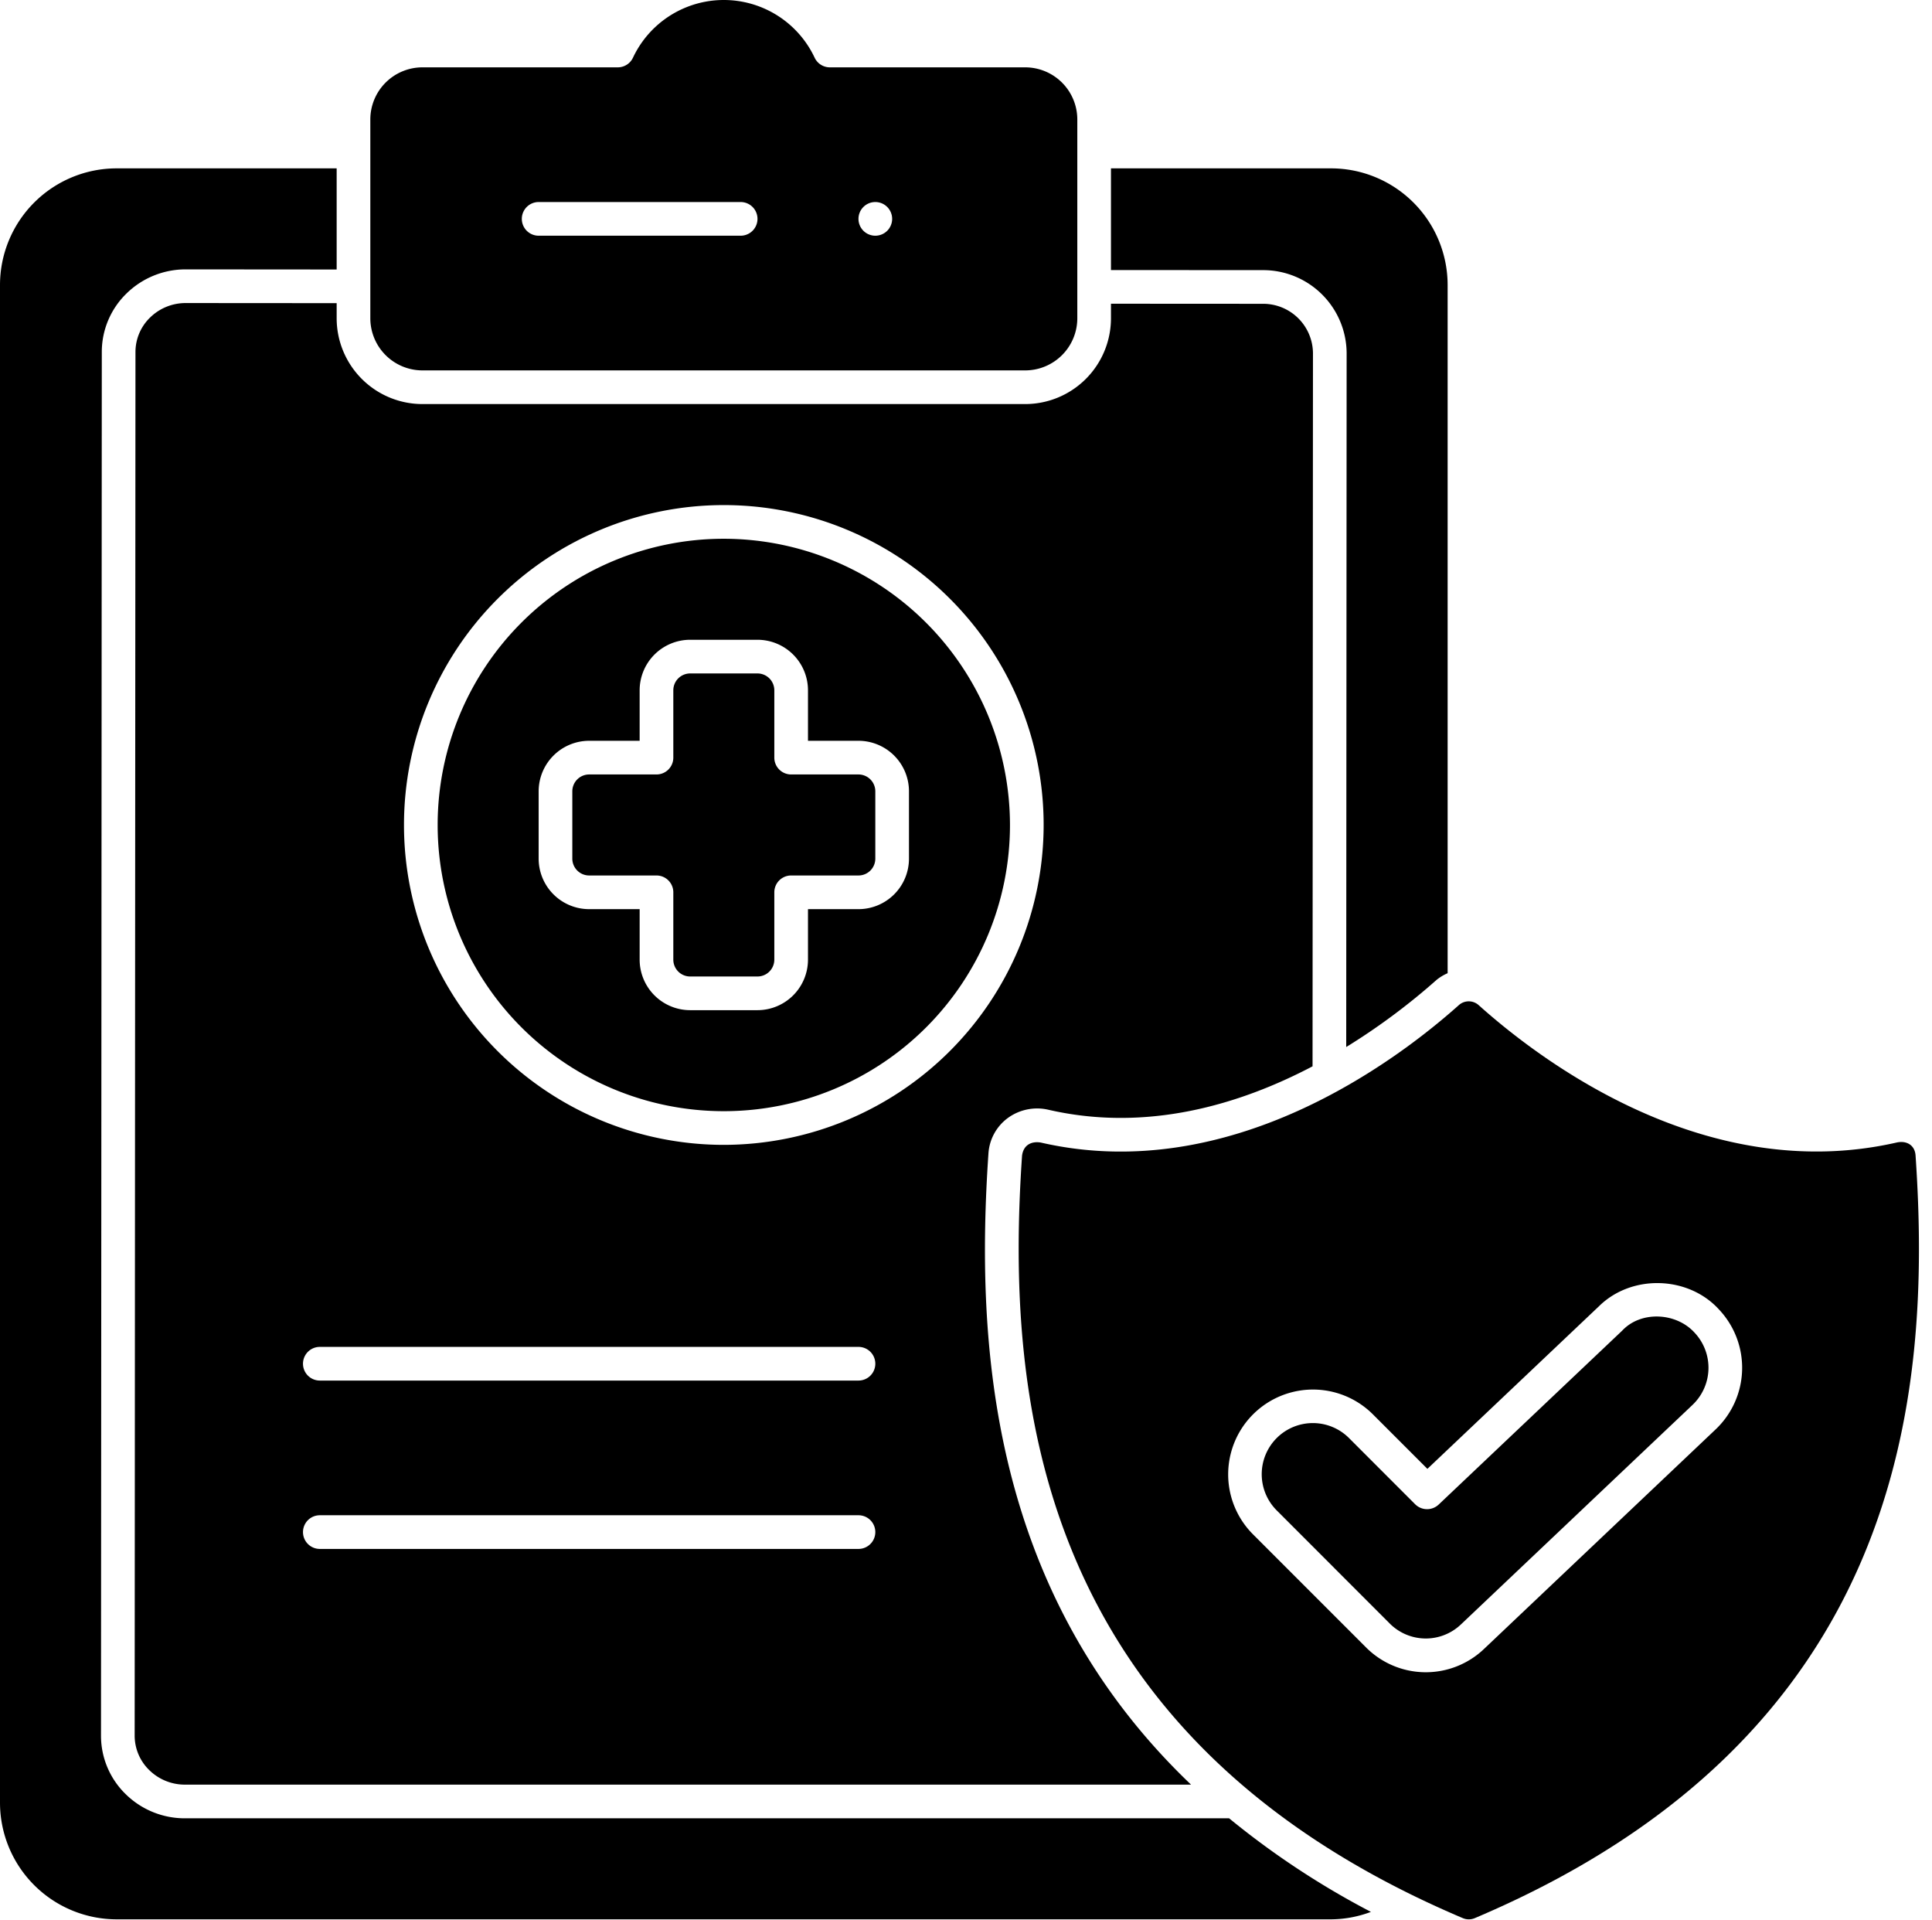 <?xml version="1.0" encoding="UTF-8"?><svg xmlns="http://www.w3.org/2000/svg" xmlns:xlink="http://www.w3.org/1999/xlink" height="456.1" preserveAspectRatio="xMidYMid meet" version="1.0" viewBox="28.0 28.5 459.1 456.1" width="459.1" zoomAndPan="magnify"><g data-name="Solid" id="change1_1"><path d="M378.449,484.219C480.461,441.008,487.09,360.156,483.2,303.1c-.133-2.516-2.12-3.689-4.523-3.149h0c-45.293,10.305-84.547-19.406-99.324-32.664a3.524,3.524,0,0,0-4.664-.008c-14.864,13.274-54.325,43.016-99.364,32.672-2.131-.357-4.1.484-4.453,3.094-3.9,57.07,2.719,137.945,104.738,181.172A3.653,3.653,0,0,0,378.449,484.219Zm-25.886-64.367-26.809-26.813a20.151,20.151,0,1,1,28.5-28.5l12.938,12.938,40.789-38.649c7.754-7.629,21.19-7.239,28.492.774a20.174,20.174,0,0,1-.77,28.484l-55.027,52.148A20.048,20.048,0,0,1,352.563,419.852Z"/><path d="M430.66,345.1c-4.373-4.791-12.714-5.22-17.18-.461l-43.617,41.328a4.013,4.013,0,0,1-5.578-.078l-15.691-15.7a12.151,12.151,0,1,0-17.18,17.188L358.219,414.2a12.1,12.1,0,0,0,16.953.227L430.2,362.273A12.161,12.161,0,0,0,430.66,345.1Z"/><path d="M28,456.8a27.735,27.735,0,0,0,27.7,27.7H344.3a27.186,27.186,0,0,0,9.473-1.767,196.141,196.141,0,0,1-33.7-22.233H71.977a20.011,20.011,0,0,1-14.1-5.727A19.366,19.366,0,0,1,52,440.844l.191-328.711a19.352,19.352,0,0,1,5.891-13.922A20.041,20.041,0,0,1,72.164,92.5h.02L108,92.528V68.5H55.7A27.735,27.735,0,0,0,28,96.2Z"/><path d="M267.453,294.148a11.814,11.814,0,0,1,9.66-1.992c23.522,5.407,45.564-1.264,62.787-10.314l.1-169.506a11.833,11.833,0,0,0-11.969-11.656L292,100.659v3.466A20.4,20.4,0,0,1,271.625,124.5H128.375A20.4,20.4,0,0,1,108,104.125v-3.6L72.176,100.5h-.012a12.065,12.065,0,0,0-8.488,3.43,11.4,11.4,0,0,0-3.485,8.2L60,440.844a11.413,11.413,0,0,0,3.477,8.211,12.041,12.041,0,0,0,8.5,3.445h239.05c-47.952-45.752-51.214-104.977-48.14-150A11.359,11.359,0,0,1,267.453,294.148ZM232,396.5H104a4,4,0,0,1,0-8H232a4,4,0,0,1,0,8Zm0-40H104a4,4,0,0,1,0-8H232a4,4,0,0,1,0,8Zm-32-56a76,76,0,1,1,76-76A76.087,76.087,0,0,1,200,300.5Z"/><path d="M271.625,116.5A12.391,12.391,0,0,0,284,104.125V56.875A12.391,12.391,0,0,0,271.625,44.5H225.2a4,4,0,0,1-3.609-2.273,23.848,23.848,0,0,0-43.188,0A4,4,0,0,1,174.8,44.5H128.375A12.391,12.391,0,0,0,116,56.875v47.25A12.391,12.391,0,0,0,128.375,116.5ZM236,76.5a4,4,0,1,1-4,4A4,4,0,0,1,236,76.5Zm-80,0h48a4,4,0,0,1,0,8H156a4,4,0,0,1,0-8Z"/><path d="M200,156.5a68,68,0,1,0,68,68A68.079,68.079,0,0,0,200,156.5Zm44,76a12.013,12.013,0,0,1-12,12H220v12a12.013,12.013,0,0,1-12,12H192a12.013,12.013,0,0,1-12-12v-12H168a12.013,12.013,0,0,1-12-12v-16a12.013,12.013,0,0,1,12-12h12v-12a12.013,12.013,0,0,1,12-12h16a12.013,12.013,0,0,1,12,12v12h12a12.013,12.013,0,0,1,12,12Z"/><path d="M232,212.5H216a4,4,0,0,1-4-4v-16a4.005,4.005,0,0,0-4-4H192a4.005,4.005,0,0,0-4,4v16a4,4,0,0,1-4,4H168a4.005,4.005,0,0,0-4,4v16a4.005,4.005,0,0,0,4,4h16a4,4,0,0,1,4,4v16a4.005,4.005,0,0,0,4,4h16a4.005,4.005,0,0,0,4-4v-16a4,4,0,0,1,4-4h16a4.005,4.005,0,0,0,4-4v-16A4.005,4.005,0,0,0,232,212.5Z"/><path d="M369.363,261.313A11.194,11.194,0,0,1,372,259.719V96.2a27.735,27.735,0,0,0-27.7-27.7H292V92.659l36.039.021A19.838,19.838,0,0,1,348,112.336l-.1,164.923A154.333,154.333,0,0,0,369.363,261.313Z"/></g></svg>
